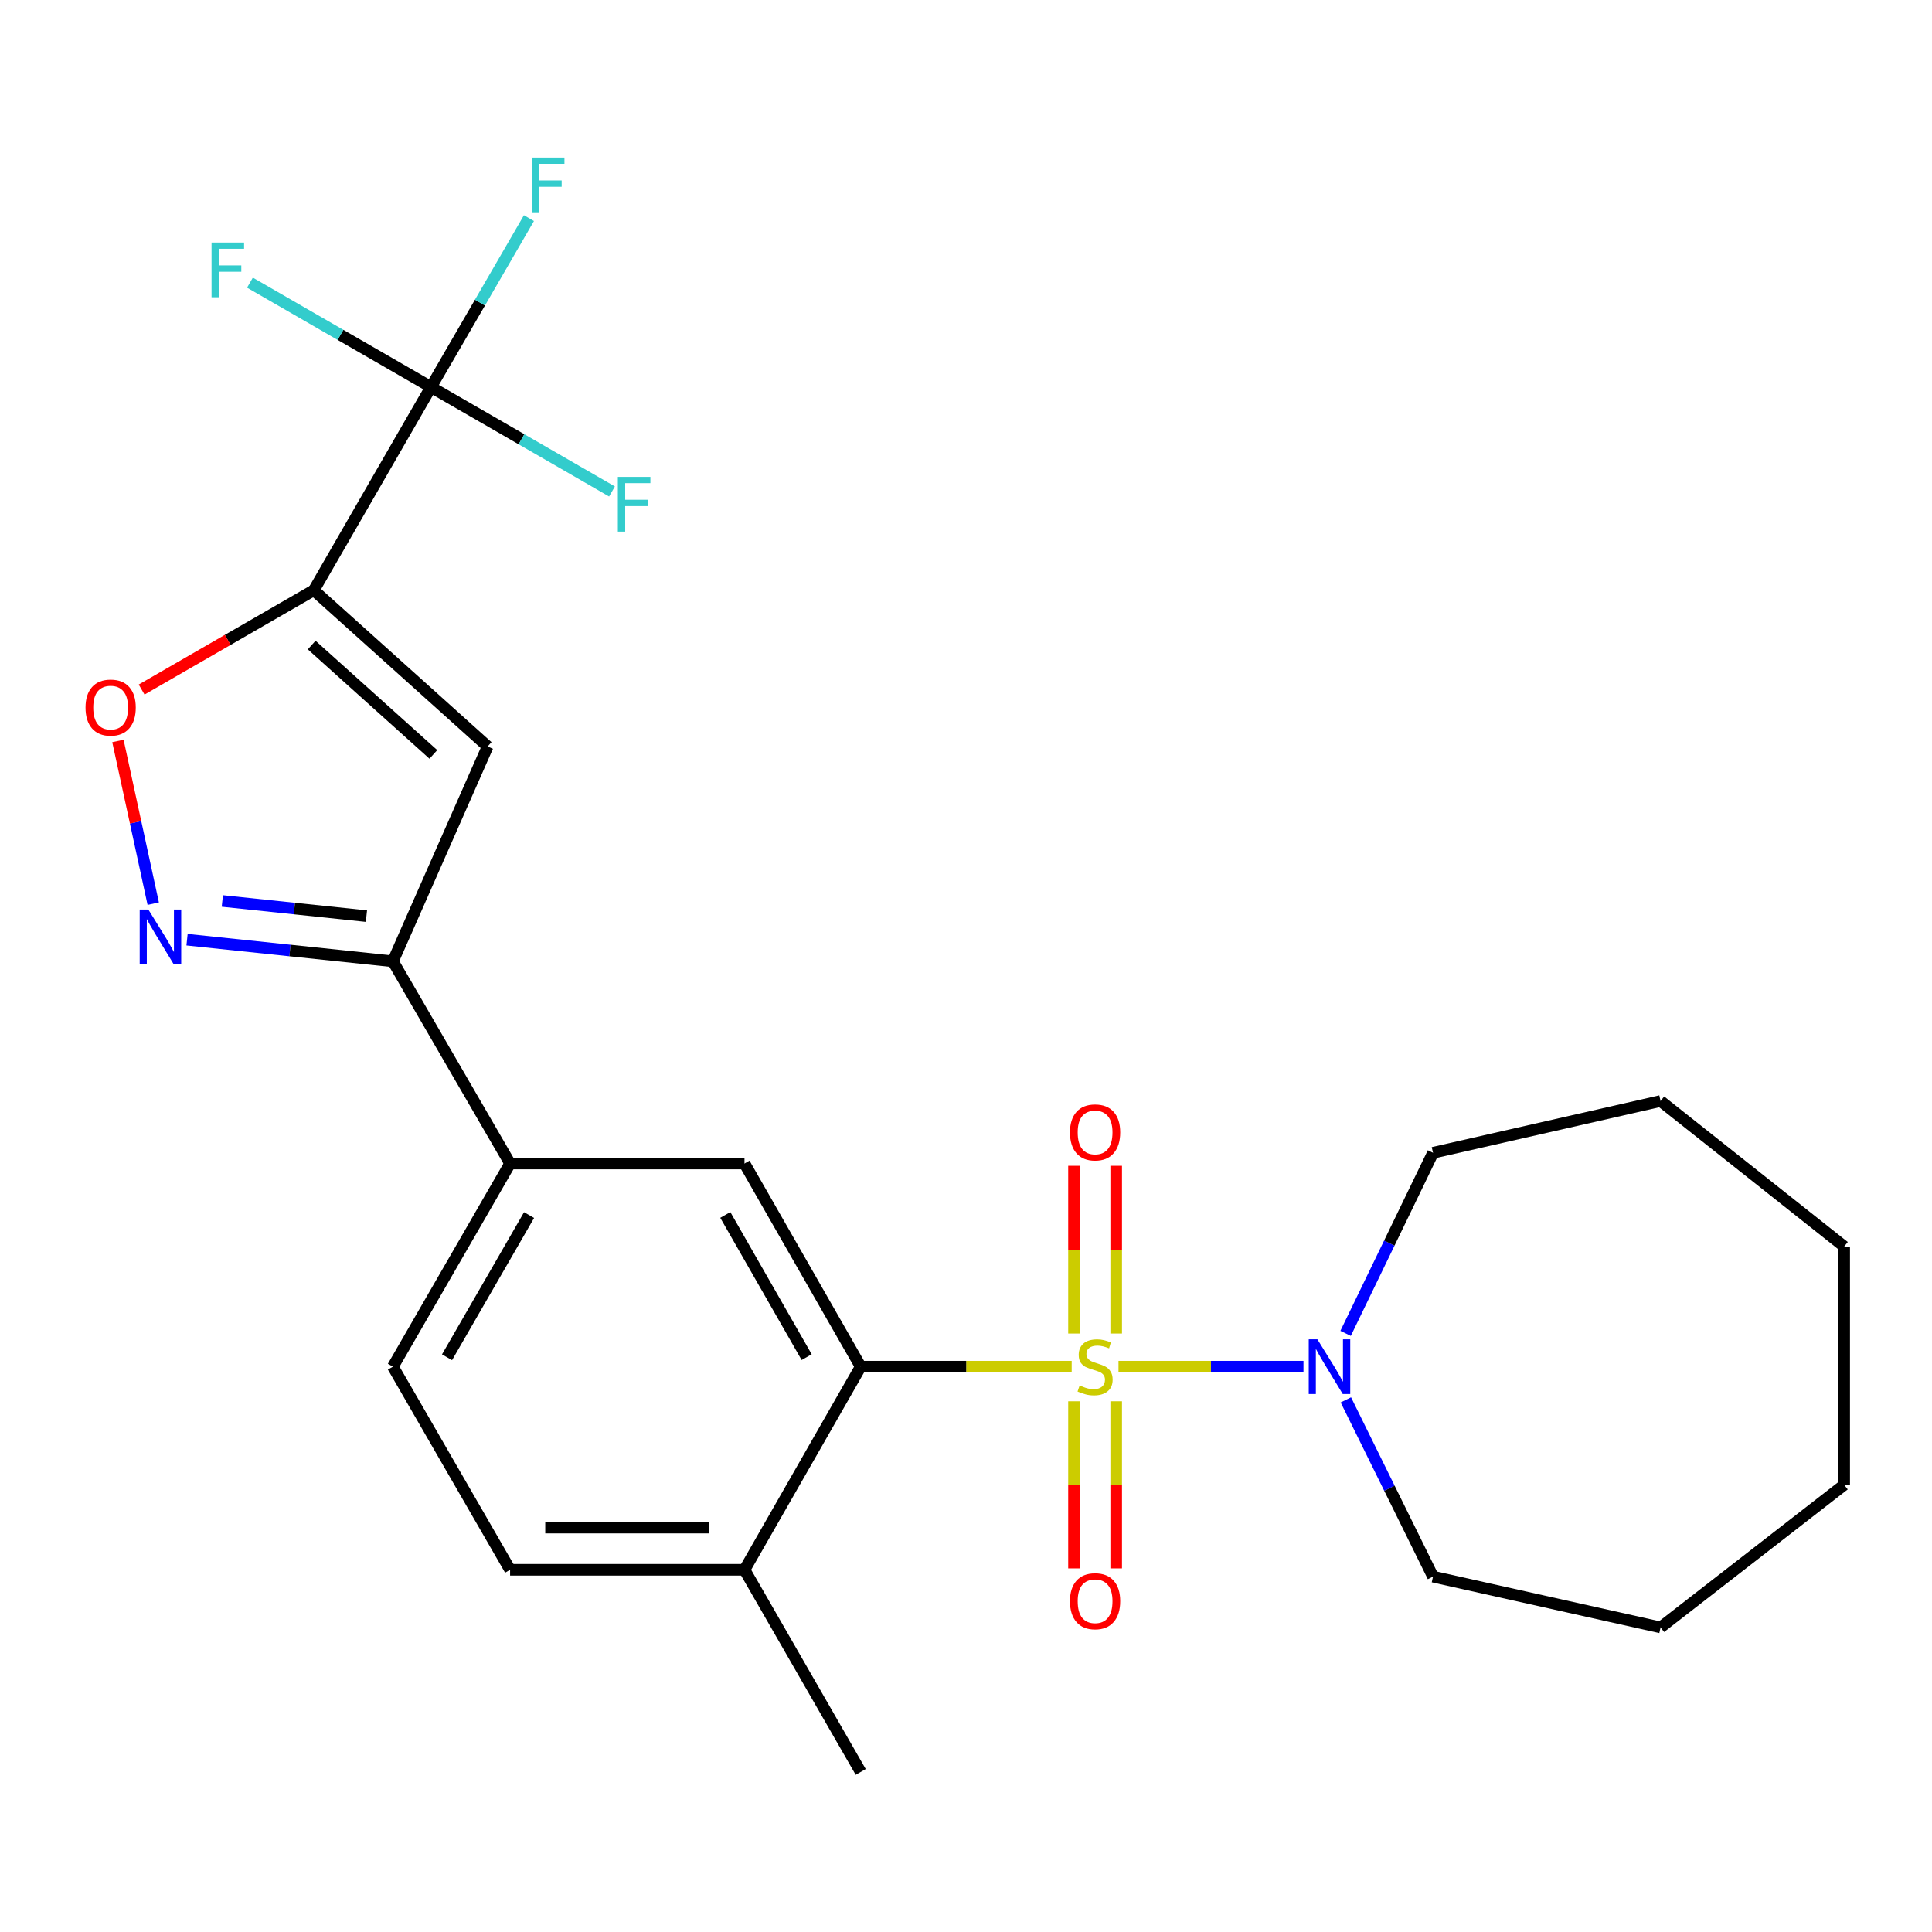 <?xml version='1.0' encoding='iso-8859-1'?>
<svg version='1.1' baseProfile='full'
              xmlns='http://www.w3.org/2000/svg'
                      xmlns:rdkit='http://www.rdkit.org/xml'
                      xmlns:xlink='http://www.w3.org/1999/xlink'
                  xml:space='preserve'
width='1000px' height='1000px' viewBox='0 0 1000 1000'>
<!-- END OF HEADER -->
<rect style='opacity:1.0;fill:#FFFFFF;stroke:none' width='1000' height='1000' x='0' y='0'> </rect>
<path class='bond-1' d='M 554.706,707.389 L 500.106,707.389' style='fill:none;fill-rule:evenodd;stroke:#CCCC00;stroke-width:6px;stroke-linecap:butt;stroke-linejoin:miter;stroke-opacity:1' />
<path class='bond-1' d='M 500.106,707.389 L 445.507,707.389' style='fill:none;fill-rule:evenodd;stroke:#000000;stroke-width:6px;stroke-linecap:butt;stroke-linejoin:miter;stroke-opacity:1' />
<path class='bond-5' d='M 578.932,707.389 L 626.803,707.389' style='fill:none;fill-rule:evenodd;stroke:#CCCC00;stroke-width:6px;stroke-linecap:butt;stroke-linejoin:miter;stroke-opacity:1' />
<path class='bond-5' d='M 626.803,707.389 L 674.673,707.389' style='fill:none;fill-rule:evenodd;stroke:#0000FF;stroke-width:6px;stroke-linecap:butt;stroke-linejoin:miter;stroke-opacity:1' />
<path class='bond-10' d='M 555.901,725.302 L 555.901,768.549' style='fill:none;fill-rule:evenodd;stroke:#CCCC00;stroke-width:6px;stroke-linecap:butt;stroke-linejoin:miter;stroke-opacity:1' />
<path class='bond-10' d='M 555.901,768.549 L 555.901,811.797' style='fill:none;fill-rule:evenodd;stroke:#FF0000;stroke-width:6px;stroke-linecap:butt;stroke-linejoin:miter;stroke-opacity:1' />
<path class='bond-10' d='M 577.737,725.302 L 577.737,768.549' style='fill:none;fill-rule:evenodd;stroke:#CCCC00;stroke-width:6px;stroke-linecap:butt;stroke-linejoin:miter;stroke-opacity:1' />
<path class='bond-10' d='M 577.737,768.549 L 577.737,811.797' style='fill:none;fill-rule:evenodd;stroke:#FF0000;stroke-width:6px;stroke-linecap:butt;stroke-linejoin:miter;stroke-opacity:1' />
<path class='bond-11' d='M 577.737,690.236 L 577.737,646.826' style='fill:none;fill-rule:evenodd;stroke:#CCCC00;stroke-width:6px;stroke-linecap:butt;stroke-linejoin:miter;stroke-opacity:1' />
<path class='bond-11' d='M 577.737,646.826 L 577.737,603.417' style='fill:none;fill-rule:evenodd;stroke:#FF0000;stroke-width:6px;stroke-linecap:butt;stroke-linejoin:miter;stroke-opacity:1' />
<path class='bond-11' d='M 555.901,690.236 L 555.901,646.826' style='fill:none;fill-rule:evenodd;stroke:#CCCC00;stroke-width:6px;stroke-linecap:butt;stroke-linejoin:miter;stroke-opacity:1' />
<path class='bond-11' d='M 555.901,646.826 L 555.901,603.417' style='fill:none;fill-rule:evenodd;stroke:#FF0000;stroke-width:6px;stroke-linecap:butt;stroke-linejoin:miter;stroke-opacity:1' />
<path class='bond-0' d='M 162.424,305.506 L 252.402,386.372' style='fill:none;fill-rule:evenodd;stroke:#000000;stroke-width:6px;stroke-linecap:butt;stroke-linejoin:miter;stroke-opacity:1' />
<path class='bond-0' d='M 161.325,333.877 L 224.309,390.483' style='fill:none;fill-rule:evenodd;stroke:#000000;stroke-width:6px;stroke-linecap:butt;stroke-linejoin:miter;stroke-opacity:1' />
<path class='bond-3' d='M 162.424,305.506 L 223.08,200.352' style='fill:none;fill-rule:evenodd;stroke:#000000;stroke-width:6px;stroke-linecap:butt;stroke-linejoin:miter;stroke-opacity:1' />
<path class='bond-27' d='M 162.424,305.506 L 117.865,331.209' style='fill:none;fill-rule:evenodd;stroke:#000000;stroke-width:6px;stroke-linecap:butt;stroke-linejoin:miter;stroke-opacity:1' />
<path class='bond-27' d='M 117.865,331.209 L 73.306,356.912' style='fill:none;fill-rule:evenodd;stroke:#FF0000;stroke-width:6px;stroke-linecap:butt;stroke-linejoin:miter;stroke-opacity:1' />
<path class='bond-8' d='M 445.507,707.389 L 385.348,602.236' style='fill:none;fill-rule:evenodd;stroke:#000000;stroke-width:6px;stroke-linecap:butt;stroke-linejoin:miter;stroke-opacity:1' />
<path class='bond-8' d='M 417.529,702.46 L 375.418,628.852' style='fill:none;fill-rule:evenodd;stroke:#000000;stroke-width:6px;stroke-linecap:butt;stroke-linejoin:miter;stroke-opacity:1' />
<path class='bond-12' d='M 445.507,707.389 L 385.348,812.518' style='fill:none;fill-rule:evenodd;stroke:#000000;stroke-width:6px;stroke-linecap:butt;stroke-linejoin:miter;stroke-opacity:1' />
<path class='bond-2' d='M 252.402,386.372 L 203.367,497.579' style='fill:none;fill-rule:evenodd;stroke:#000000;stroke-width:6px;stroke-linecap:butt;stroke-linejoin:miter;stroke-opacity:1' />
<path class='bond-14' d='M 223.08,200.352 L 269.924,227.371' style='fill:none;fill-rule:evenodd;stroke:#000000;stroke-width:6px;stroke-linecap:butt;stroke-linejoin:miter;stroke-opacity:1' />
<path class='bond-14' d='M 269.924,227.371 L 316.767,254.389' style='fill:none;fill-rule:evenodd;stroke:#33CCCC;stroke-width:6px;stroke-linecap:butt;stroke-linejoin:miter;stroke-opacity:1' />
<path class='bond-15' d='M 223.08,200.352 L 248.428,156.628' style='fill:none;fill-rule:evenodd;stroke:#000000;stroke-width:6px;stroke-linecap:butt;stroke-linejoin:miter;stroke-opacity:1' />
<path class='bond-15' d='M 248.428,156.628 L 273.775,112.904' style='fill:none;fill-rule:evenodd;stroke:#33CCCC;stroke-width:6px;stroke-linecap:butt;stroke-linejoin:miter;stroke-opacity:1' />
<path class='bond-16' d='M 223.08,200.352 L 176.225,173.327' style='fill:none;fill-rule:evenodd;stroke:#000000;stroke-width:6px;stroke-linecap:butt;stroke-linejoin:miter;stroke-opacity:1' />
<path class='bond-16' d='M 176.225,173.327 L 129.37,146.303' style='fill:none;fill-rule:evenodd;stroke:#33CCCC;stroke-width:6px;stroke-linecap:butt;stroke-linejoin:miter;stroke-opacity:1' />
<path class='bond-4' d='M 96.814,486.385 L 150.091,491.982' style='fill:none;fill-rule:evenodd;stroke:#0000FF;stroke-width:6px;stroke-linecap:butt;stroke-linejoin:miter;stroke-opacity:1' />
<path class='bond-4' d='M 150.091,491.982 L 203.367,497.579' style='fill:none;fill-rule:evenodd;stroke:#000000;stroke-width:6px;stroke-linecap:butt;stroke-linejoin:miter;stroke-opacity:1' />
<path class='bond-4' d='M 115.079,466.347 L 152.372,470.265' style='fill:none;fill-rule:evenodd;stroke:#0000FF;stroke-width:6px;stroke-linecap:butt;stroke-linejoin:miter;stroke-opacity:1' />
<path class='bond-4' d='M 152.372,470.265 L 189.666,474.184' style='fill:none;fill-rule:evenodd;stroke:#000000;stroke-width:6px;stroke-linecap:butt;stroke-linejoin:miter;stroke-opacity:1' />
<path class='bond-6' d='M 79.317,467.74 L 70.178,425.63' style='fill:none;fill-rule:evenodd;stroke:#0000FF;stroke-width:6px;stroke-linecap:butt;stroke-linejoin:miter;stroke-opacity:1' />
<path class='bond-6' d='M 70.178,425.63 L 61.038,383.52' style='fill:none;fill-rule:evenodd;stroke:#FF0000;stroke-width:6px;stroke-linecap:butt;stroke-linejoin:miter;stroke-opacity:1' />
<path class='bond-18' d='M 696.619,724.578 L 719.173,770.32' style='fill:none;fill-rule:evenodd;stroke:#0000FF;stroke-width:6px;stroke-linecap:butt;stroke-linejoin:miter;stroke-opacity:1' />
<path class='bond-18' d='M 719.173,770.32 L 741.727,816.061' style='fill:none;fill-rule:evenodd;stroke:#000000;stroke-width:6px;stroke-linecap:butt;stroke-linejoin:miter;stroke-opacity:1' />
<path class='bond-19' d='M 696.485,690.154 L 719.106,643.417' style='fill:none;fill-rule:evenodd;stroke:#0000FF;stroke-width:6px;stroke-linecap:butt;stroke-linejoin:miter;stroke-opacity:1' />
<path class='bond-19' d='M 719.106,643.417 L 741.727,596.68' style='fill:none;fill-rule:evenodd;stroke:#000000;stroke-width:6px;stroke-linecap:butt;stroke-linejoin:miter;stroke-opacity:1' />
<path class='bond-7' d='M 203.367,497.579 L 264.023,602.236' style='fill:none;fill-rule:evenodd;stroke:#000000;stroke-width:6px;stroke-linecap:butt;stroke-linejoin:miter;stroke-opacity:1' />
<path class='bond-9' d='M 385.348,602.236 L 264.023,602.236' style='fill:none;fill-rule:evenodd;stroke:#000000;stroke-width:6px;stroke-linecap:butt;stroke-linejoin:miter;stroke-opacity:1' />
<path class='bond-26' d='M 264.023,602.236 L 203.367,707.389' style='fill:none;fill-rule:evenodd;stroke:#000000;stroke-width:6px;stroke-linecap:butt;stroke-linejoin:miter;stroke-opacity:1' />
<path class='bond-26' d='M 273.84,628.919 L 231.381,702.527' style='fill:none;fill-rule:evenodd;stroke:#000000;stroke-width:6px;stroke-linecap:butt;stroke-linejoin:miter;stroke-opacity:1' />
<path class='bond-17' d='M 385.348,812.518 L 264.023,812.518' style='fill:none;fill-rule:evenodd;stroke:#000000;stroke-width:6px;stroke-linecap:butt;stroke-linejoin:miter;stroke-opacity:1' />
<path class='bond-17' d='M 367.149,790.682 L 282.222,790.682' style='fill:none;fill-rule:evenodd;stroke:#000000;stroke-width:6px;stroke-linecap:butt;stroke-linejoin:miter;stroke-opacity:1' />
<path class='bond-20' d='M 385.348,812.518 L 445.507,917.15' style='fill:none;fill-rule:evenodd;stroke:#000000;stroke-width:6px;stroke-linecap:butt;stroke-linejoin:miter;stroke-opacity:1' />
<path class='bond-13' d='M 203.367,707.389 L 264.023,812.518' style='fill:none;fill-rule:evenodd;stroke:#000000;stroke-width:6px;stroke-linecap:butt;stroke-linejoin:miter;stroke-opacity:1' />
<path class='bond-21' d='M 741.727,816.061 L 859.509,842.349' style='fill:none;fill-rule:evenodd;stroke:#000000;stroke-width:6px;stroke-linecap:butt;stroke-linejoin:miter;stroke-opacity:1' />
<path class='bond-22' d='M 741.727,596.68 L 859.509,569.882' style='fill:none;fill-rule:evenodd;stroke:#000000;stroke-width:6px;stroke-linecap:butt;stroke-linejoin:miter;stroke-opacity:1' />
<path class='bond-23' d='M 859.509,842.349 L 954.545,768.543' style='fill:none;fill-rule:evenodd;stroke:#000000;stroke-width:6px;stroke-linecap:butt;stroke-linejoin:miter;stroke-opacity:1' />
<path class='bond-24' d='M 859.509,569.882 L 954.545,645.204' style='fill:none;fill-rule:evenodd;stroke:#000000;stroke-width:6px;stroke-linecap:butt;stroke-linejoin:miter;stroke-opacity:1' />
<path class='bond-25' d='M 954.545,768.543 L 954.545,645.204' style='fill:none;fill-rule:evenodd;stroke:#000000;stroke-width:6px;stroke-linecap:butt;stroke-linejoin:miter;stroke-opacity:1' />
<path  class='atom-0' d='M 558.819 717.109
Q 559.139 717.229, 560.459 717.789
Q 561.779 718.349, 563.219 718.709
Q 564.699 719.029, 566.139 719.029
Q 568.819 719.029, 570.379 717.749
Q 571.939 716.429, 571.939 714.149
Q 571.939 712.589, 571.139 711.629
Q 570.379 710.669, 569.179 710.149
Q 567.979 709.629, 565.979 709.029
Q 563.459 708.269, 561.939 707.549
Q 560.459 706.829, 559.379 705.309
Q 558.339 703.789, 558.339 701.229
Q 558.339 697.669, 560.739 695.469
Q 563.179 693.269, 567.979 693.269
Q 571.259 693.269, 574.979 694.829
L 574.059 697.909
Q 570.659 696.509, 568.099 696.509
Q 565.339 696.509, 563.819 697.669
Q 562.299 698.789, 562.339 700.749
Q 562.339 702.269, 563.099 703.189
Q 563.899 704.109, 565.019 704.629
Q 566.179 705.149, 568.099 705.749
Q 570.659 706.549, 572.179 707.349
Q 573.699 708.149, 574.779 709.789
Q 575.899 711.389, 575.899 714.149
Q 575.899 718.069, 573.259 720.189
Q 570.659 722.269, 566.299 722.269
Q 563.779 722.269, 561.859 721.709
Q 559.979 721.189, 557.739 720.269
L 558.819 717.109
' fill='#CCCC00'/>
<path  class='atom-5' d='M 76.79 470.779
L 86.07 485.779
Q 86.99 487.259, 88.47 489.939
Q 89.95 492.619, 90.03 492.779
L 90.03 470.779
L 93.79 470.779
L 93.79 499.099
L 89.91 499.099
L 79.95 482.699
Q 78.79 480.779, 77.55 478.579
Q 76.35 476.379, 75.99 475.699
L 75.99 499.099
L 72.31 499.099
L 72.31 470.779
L 76.79 470.779
' fill='#0000FF'/>
<path  class='atom-6' d='M 681.884 693.229
L 691.164 708.229
Q 692.084 709.709, 693.564 712.389
Q 695.044 715.069, 695.124 715.229
L 695.124 693.229
L 698.884 693.229
L 698.884 721.549
L 695.004 721.549
L 685.044 705.149
Q 683.884 703.229, 682.644 701.029
Q 681.444 698.829, 681.084 698.149
L 681.084 721.549
L 677.404 721.549
L 677.404 693.229
L 681.884 693.229
' fill='#0000FF'/>
<path  class='atom-7' d='M 44.271 366.242
Q 44.271 359.442, 47.631 355.642
Q 50.991 351.842, 57.271 351.842
Q 63.551 351.842, 66.911 355.642
Q 70.271 359.442, 70.271 366.242
Q 70.271 373.122, 66.871 377.042
Q 63.471 380.922, 57.271 380.922
Q 51.031 380.922, 47.631 377.042
Q 44.271 373.162, 44.271 366.242
M 57.271 377.722
Q 61.591 377.722, 63.911 374.842
Q 66.271 371.922, 66.271 366.242
Q 66.271 360.682, 63.911 357.882
Q 61.591 355.042, 57.271 355.042
Q 52.951 355.042, 50.591 357.842
Q 48.271 360.642, 48.271 366.242
Q 48.271 371.962, 50.591 374.842
Q 52.951 377.722, 57.271 377.722
' fill='#FF0000'/>
<path  class='atom-11' d='M 553.819 828.782
Q 553.819 821.982, 557.179 818.182
Q 560.539 814.382, 566.819 814.382
Q 573.099 814.382, 576.459 818.182
Q 579.819 821.982, 579.819 828.782
Q 579.819 835.662, 576.419 839.582
Q 573.019 843.462, 566.819 843.462
Q 560.579 843.462, 557.179 839.582
Q 553.819 835.702, 553.819 828.782
M 566.819 840.262
Q 571.139 840.262, 573.459 837.382
Q 575.819 834.462, 575.819 828.782
Q 575.819 823.222, 573.459 820.422
Q 571.139 817.582, 566.819 817.582
Q 562.499 817.582, 560.139 820.382
Q 557.819 823.182, 557.819 828.782
Q 557.819 834.502, 560.139 837.382
Q 562.499 840.262, 566.819 840.262
' fill='#FF0000'/>
<path  class='atom-12' d='M 553.819 586.133
Q 553.819 579.333, 557.179 575.533
Q 560.539 571.733, 566.819 571.733
Q 573.099 571.733, 576.459 575.533
Q 579.819 579.333, 579.819 586.133
Q 579.819 593.013, 576.419 596.933
Q 573.019 600.813, 566.819 600.813
Q 560.579 600.813, 557.179 596.933
Q 553.819 593.053, 553.819 586.133
M 566.819 597.613
Q 571.139 597.613, 573.459 594.733
Q 575.819 591.813, 575.819 586.133
Q 575.819 580.573, 573.459 577.773
Q 571.139 574.933, 566.819 574.933
Q 562.499 574.933, 560.139 577.733
Q 557.819 580.533, 557.819 586.133
Q 557.819 591.853, 560.139 594.733
Q 562.499 597.613, 566.819 597.613
' fill='#FF0000'/>
<path  class='atom-15' d='M 319.802 246.836
L 336.642 246.836
L 336.642 250.076
L 323.602 250.076
L 323.602 258.676
L 335.202 258.676
L 335.202 261.956
L 323.602 261.956
L 323.602 275.156
L 319.802 275.156
L 319.802 246.836
' fill='#33CCCC'/>
<path  class='atom-16' d='M 275.317 81.56
L 292.157 81.56
L 292.157 84.8
L 279.117 84.8
L 279.117 93.4
L 290.717 93.4
L 290.717 96.68
L 279.117 96.68
L 279.117 109.88
L 275.317 109.88
L 275.317 81.56
' fill='#33CCCC'/>
<path  class='atom-17' d='M 109.495 125.536
L 126.335 125.536
L 126.335 128.776
L 113.295 128.776
L 113.295 137.376
L 124.895 137.376
L 124.895 140.656
L 113.295 140.656
L 113.295 153.856
L 109.495 153.856
L 109.495 125.536
' fill='#33CCCC'/>
</svg>
